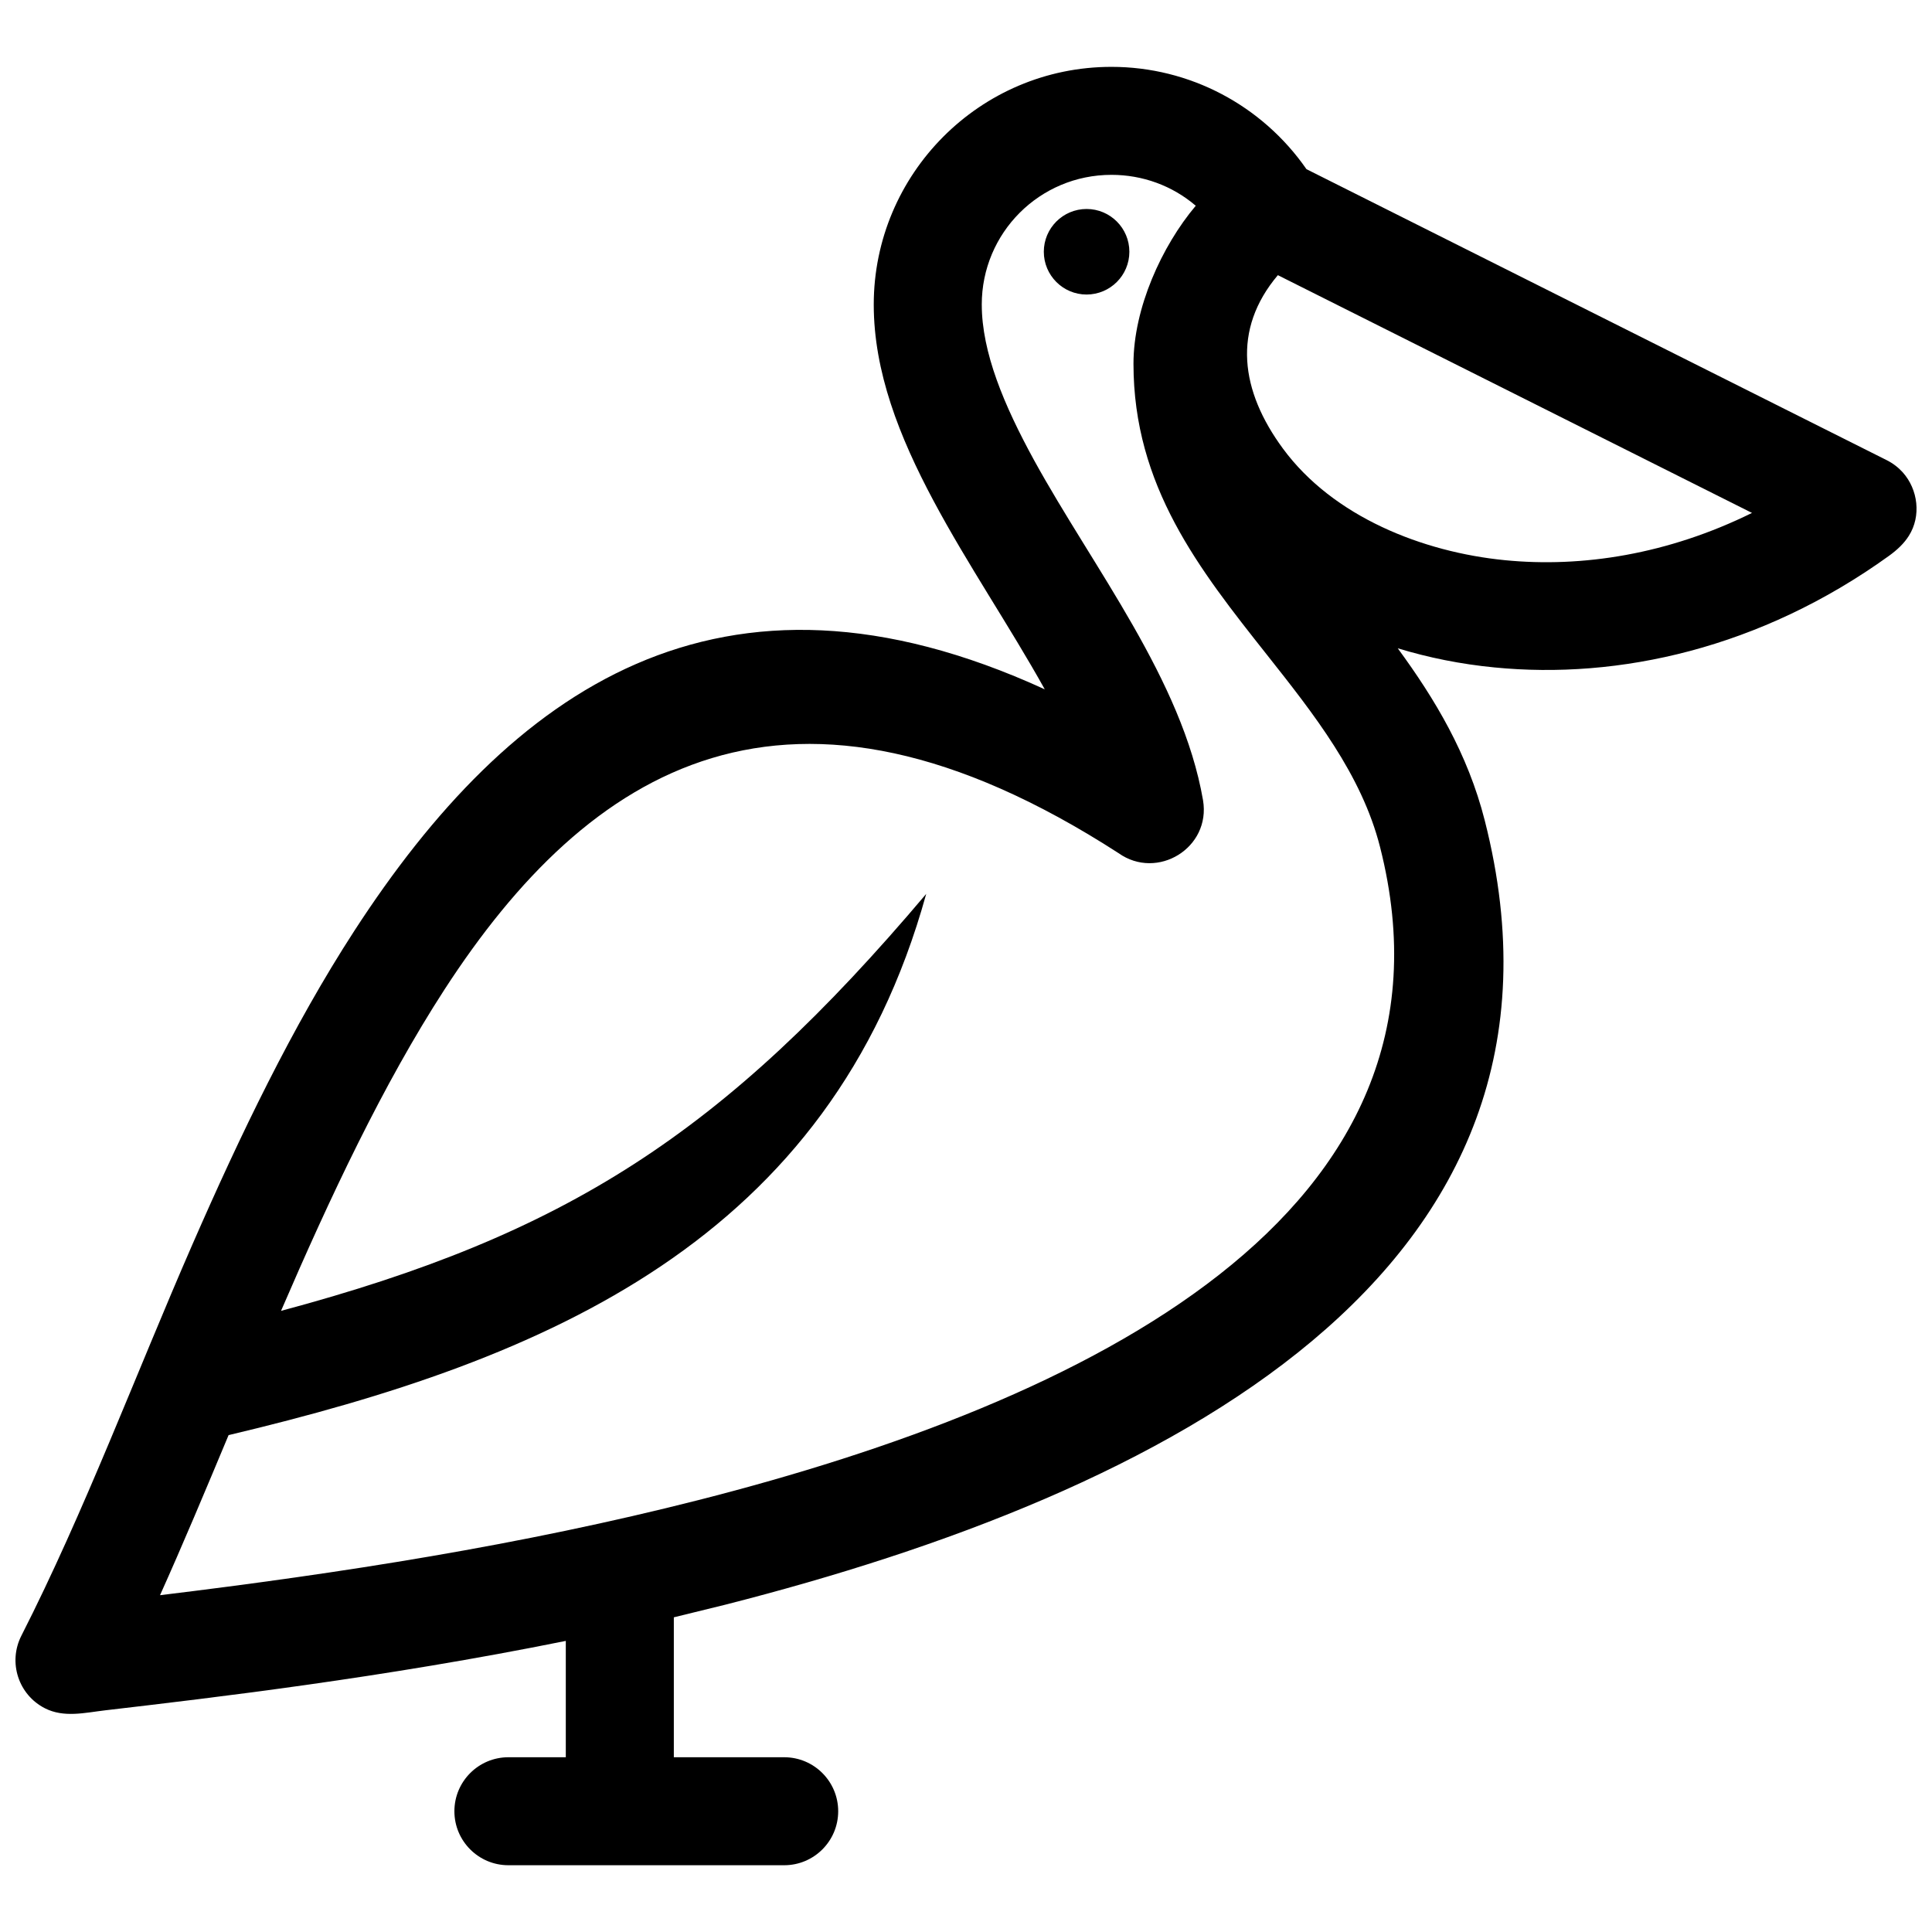 <?xml version="1.0" encoding="UTF-8"?>
<!-- Uploaded to: ICON Repo, www.iconrepo.com, Generator: ICON Repo Mixer Tools -->
<svg width="800px" height="800px" version="1.1" viewBox="144 144 512 512" xmlns="http://www.w3.org/2000/svg">
 <defs>
  <clipPath id="a">
   <path d="m148.09 161h503.81v478h-503.81z"/>
  </clipPath>
 </defs>
 <g clip-path="url(#a)">
  <path d="m484 262.89c-11.246-15.266-13.562-31.52-1.352-45.969l125.65 63.008c-22.188 10.953-45 14.559-65.516 12.523-21.75-2.144-45.461-11.473-58.781-29.562m-79.824-38.176c0-19.023 15.348-34.379 34.371-34.379 8.211 0 16.113 2.852 22.34 8.191-9.02 10.691-16.504 27.195-16.504 41.867 0 32.457 17.434 54.473 35.379 77.145 12.375 15.648 25.07 31.668 29.965 50.934 24.809 97.496-78.203 146.99-180.62 173.06-46.824 11.922-94.785 19.398-142.7 25.211 6.004-13.34 12-27.66 18.168-42.422 84.609-20.062 159.46-51.621 184.88-143.43-53.836 63.672-95.441 90.273-170.98 110.5 12.918-29.945 26.973-59.934 43.316-85.152 38.199-58.887 91.16-92.609 178.64-36.145 10.246 7.285 24.527-1.379 22.379-14.047-5.512-31.859-29.09-61.547-44.777-90.102-7.941-14.508-13.855-28.555-13.855-41.238zm39.117-13.996c0-6.258-5.078-11.336-11.336-11.336-6.258 0-11.336 5.078-11.336 11.336s5.078 11.336 11.336 11.336c6.266-0.012 11.336-5.082 11.336-11.336zm46.934-21.887c-11.777-16.957-31.004-27.113-51.68-27.113-34.934 0-62.996 28.457-62.996 62.996 0 17.754 6.742 34.965 15.82 51.965 9.148 17.121 20.07 33.07 29.504 50-86.152-39.488-141.61 0.211-182.99 64.023-16.383 25.262-30.258 54.16-42.895 83.09-14.941 34.207-28.574 70.773-45.332 103.7-3.578 7.043-0.777 15.66 6.266 19.227 5.027 2.559 10.629 1.16 15.949 0.535 28.527-3.336 73.426-8.574 122.07-18.398v30.832h-15.215c-7.898 0-14.309 6.41-14.309 14.309 0 7.898 6.41 14.309 14.309 14.309h73.094c7.898 0 14.309-6.41 14.309-14.309 0-7.898-6.41-14.309-14.309-14.309h-29.25v-37.082l13.602-3.336c115.88-29.492 231.88-87.703 201.3-207.84-4.504-17.723-13.23-32.223-23.055-45.625 8.102 2.469 16.688 4.203 25.574 5.066 32.988 3.266 70.562-5.039 104.59-29.555 2.195-1.582 4.031-3.316 5.289-5.332 3.305-5.211 2.449-12.273-1.633-16.816-1.16-1.289-2.59-2.387-4.231-3.215z" fill-rule="evenodd"/>
 </g>
</svg>